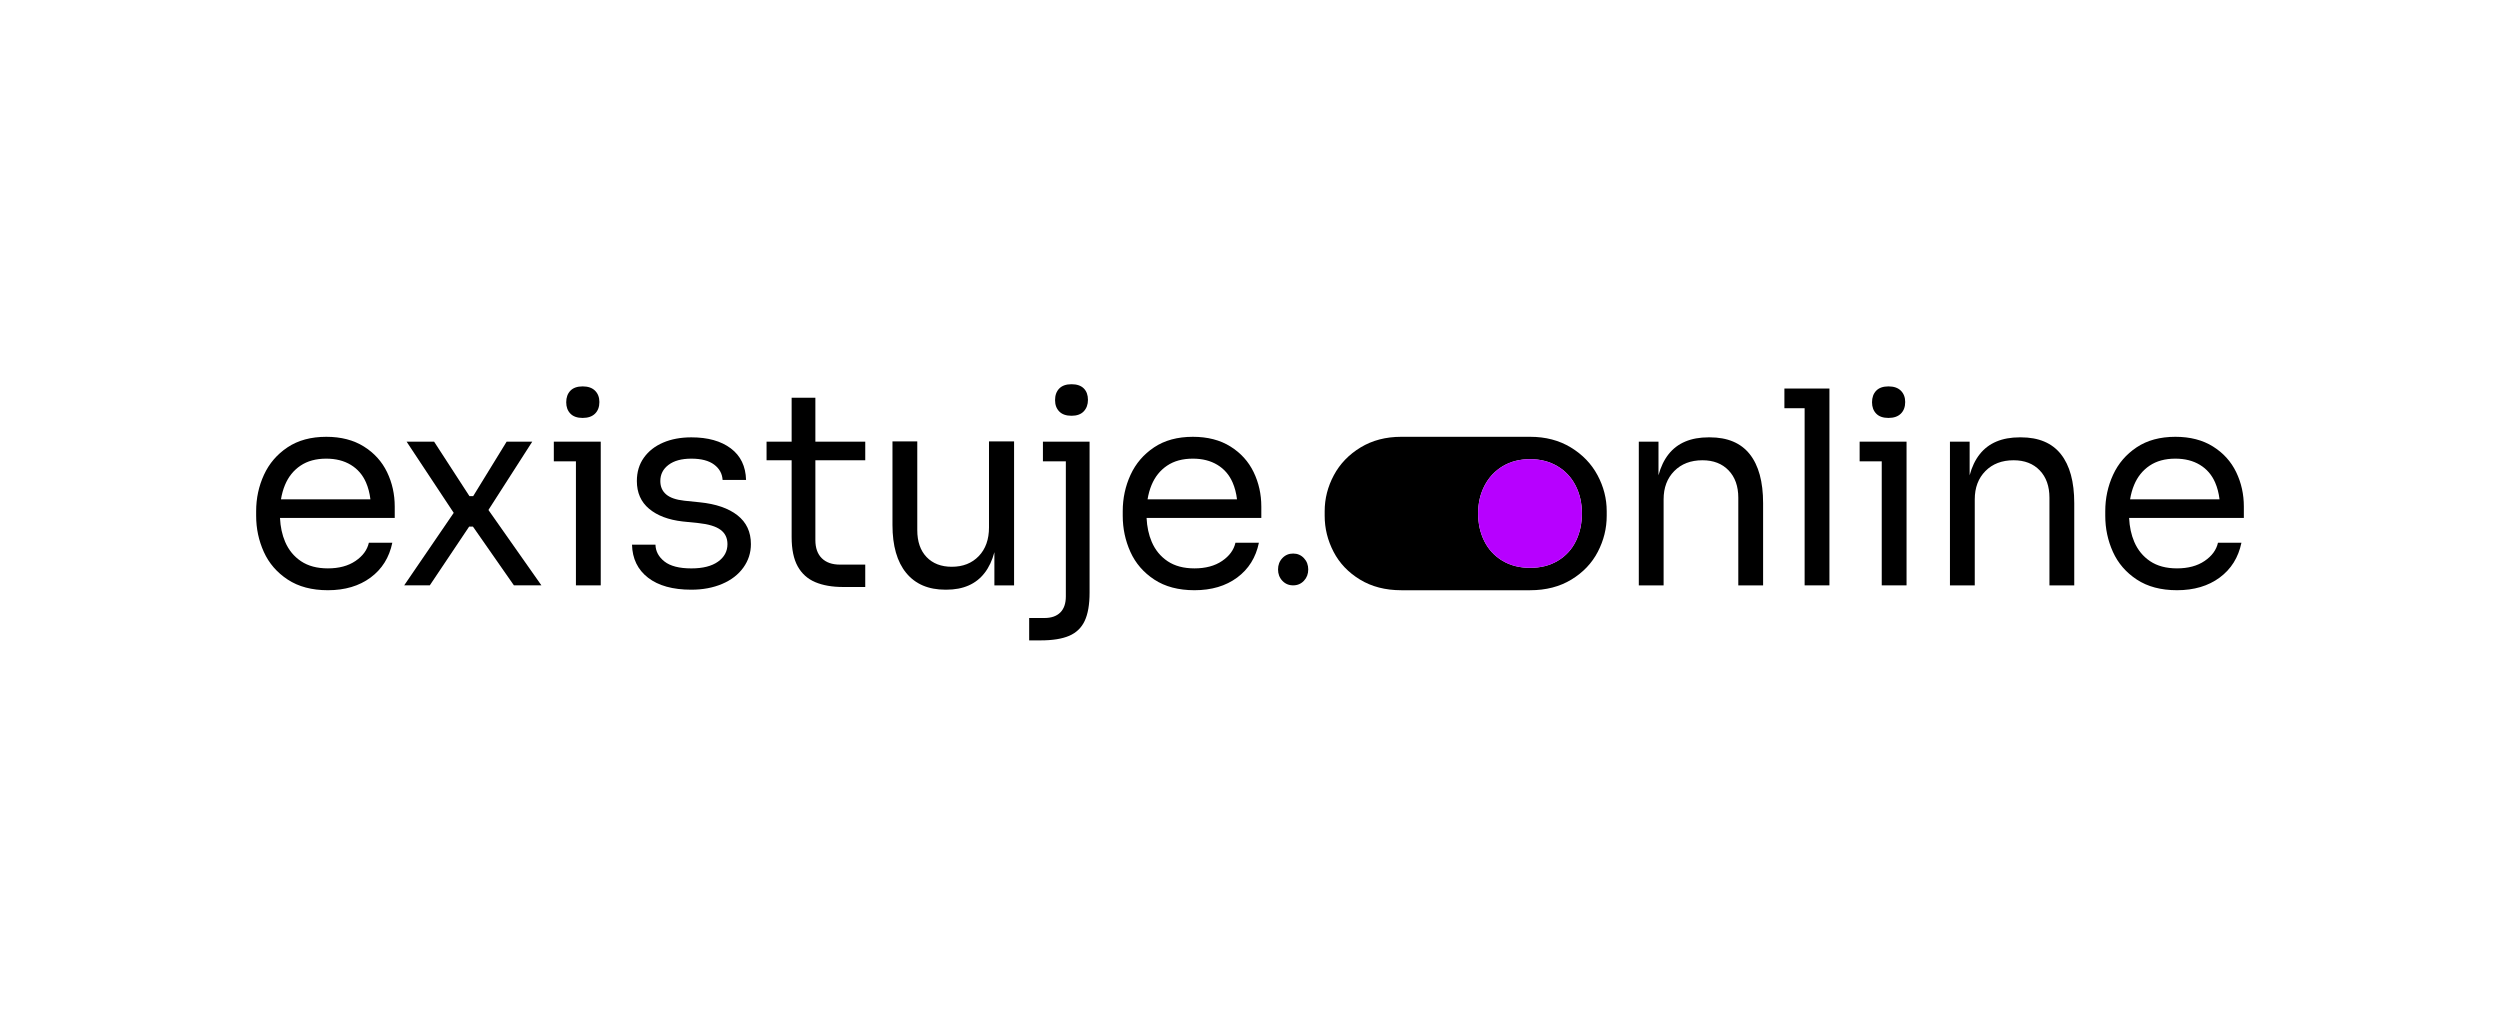 <?xml version="1.0" encoding="UTF-8"?><svg id="Vrstva_1" xmlns="http://www.w3.org/2000/svg" viewBox="0 0 488 200"><defs><style>.cls-1{fill:#b700ff;}</style></defs><path d="m71.026,87.158c-2.018-1.264-4.465-1.894-7.342-1.894-2.983,0-5.5.683-7.553,2.051-2.053,1.37-3.588,3.159-4.605,5.369-1.018,2.21-1.526,4.578-1.526,7.106v.894c0,2.493.5,4.842,1.5,7.054,1,2.21,2.553,4.008,4.658,5.393,2.106,1.387,4.719,2.08,7.842,2.08,3.333,0,6.113-.825,8.342-2.474,2.228-1.649,3.64-3.912,4.237-6.79h-4.579c-.316,1.404-1.184,2.589-2.606,3.553-1.421.966-3.219,1.448-5.395,1.448-2.105,0-3.851-.466-5.237-1.395-1.387-.93-2.421-2.192-3.106-3.789-.586-1.367-.919-2.921-1.003-4.659h22.398v-2.21c0-2.421-.5-4.666-1.5-6.736-1-2.07-2.509-3.738-4.527-5.001Zm-12.368,3.738c1.35-.912,3.026-1.368,5.026-1.368,1.859,0,3.456.402,4.79,1.21,1.333.806,2.324,1.955,2.974,3.446.428.985.712,2.083.858,3.289h-17.46c.166-1.012.425-1.952.786-2.815.666-1.597,1.675-2.851,3.026-3.763Z"/><polygon points="103.895 86.211 98.895 86.211 92.368 96.842 91.632 96.842 84.737 86.211 79.368 86.211 88.566 100.109 78.894 114.263 83.895 114.263 91.579 102.79 92.316 102.79 100.316 114.263 105.685 114.263 95.34 99.546 103.895 86.211"/><polygon points="108.106 86.211 108.106 90.053 112.421 90.053 112.421 114.263 117.264 114.263 117.264 90.053 117.264 86.211 112.421 86.211 108.106 86.211"/><path d="m113.737,81.58c1.052,0,1.859-.281,2.421-.842.561-.561.842-1.317.842-2.263,0-.911-.281-1.649-.842-2.21-.562-.56-1.369-.842-2.421-.842-1.053,0-1.851.282-2.395.842-.544.562-.816,1.317-.816,2.264,0,.912.271,1.649.816,2.21.544.562,1.342.842,2.395.842Z"/><path d="m143.948,100.58c-1.755-1.368-4.193-2.21-7.316-2.527l-3.052-.315c-1.614-.175-2.799-.587-3.553-1.236-.755-.649-1.131-1.519-1.131-2.606,0-1.298.534-2.351,1.605-3.157,1.07-.808,2.553-1.21,4.447-1.21,1.929,0,3.412.385,4.447,1.157,1.034.772,1.587,1.772,1.658,3h4.579c-.071-2.666-1.062-4.719-2.974-6.159-1.913-1.438-4.483-2.157-7.711-2.157-2.071,0-3.904.343-5.5,1.027-1.597.683-2.851,1.666-3.763,2.947-.913,1.281-1.368,2.798-1.368,4.553,0,2.28.798,4.089,2.395,5.421,1.596,1.334,3.78,2.157,6.553,2.474l3.106.315c1.965.211,3.395.651,4.29,1.317.894.666,1.342,1.597,1.342,2.789,0,1.404-.614,2.544-1.842,3.421-1.229.878-2.966,1.317-5.211,1.317-2.351,0-4.097-.449-5.237-1.342-1.141-.895-1.729-1.991-1.764-3.289h-4.579c.07,2.736,1.113,4.886,3.131,6.446,2.018,1.562,4.833,2.342,8.447,2.342,2.245,0,4.254-.377,6.027-1.132,1.771-.753,3.149-1.815,4.131-3.185.982-1.368,1.474-2.894,1.474-4.578,0-2.385-.878-4.263-2.632-5.631Z"/><path d="m159.158,77.632h-4.631v8.58h-4.895v3.631h4.895v15c0,2.387.395,4.289,1.184,5.71.789,1.421,1.929,2.447,3.421,3.079,1.491.632,3.307.949,5.447.949h4.316v-4.369h-4.947c-1.509,0-2.684-.411-3.526-1.236-.842-.824-1.263-2.008-1.263-3.553v-15.579h9.737v-3.631h-9.737v-8.58Z"/><path d="m193.053,102.948c0,2.351-.667,4.221-2,5.606-1.334,1.387-3.088,2.079-5.263,2.079-2.071,0-3.711-.632-4.921-1.894-1.21-1.264-1.816-3.019-1.816-5.263v-17.317h-4.842v16.317c0,4.07.895,7.193,2.684,9.367,1.789,2.176,4.333,3.263,7.632,3.263h.21c3.298,0,5.79-1.096,7.474-3.289.842-1.096,1.474-2.44,1.895-4.032v6.478h3.842v-28.105h-4.895v16.789Z"/><path d="m209.158,81.159c1.052,0,1.85-.289,2.394-.868.544-.579.816-1.325.816-2.238,0-.947-.272-1.692-.816-2.236-.545-.544-1.342-.817-2.394-.817s-1.851.282-2.395.842c-.545.562-.816,1.317-.816,2.263,0,.913.271,1.649.816,2.21.544.562,1.342.842,2.395.842Z"/><path d="m203.579,86.211v3.842h4.473v26.369c0,1.368-.36,2.411-1.079,3.132-.72.717-1.746,1.079-3.079,1.079h-3v4.368h2.263c2.316,0,4.166-.298,5.553-.894,1.386-.598,2.395-1.572,3.026-2.921.632-1.353.948-3.185.948-5.501v-29.473h-9.105Z"/><path d="m240.184,87.158c-2.018-1.264-4.465-1.894-7.342-1.894-2.983,0-5.5.683-7.553,2.051-2.053,1.37-3.588,3.159-4.605,5.369-1.018,2.21-1.526,4.578-1.526,7.106v.894c0,2.493.5,4.842,1.5,7.054,1,2.21,2.553,4.008,4.658,5.393,2.106,1.387,4.719,2.08,7.842,2.08,3.333,0,6.114-.825,8.342-2.474,2.228-1.649,3.64-3.912,4.237-6.79h-4.579c-.316,1.404-1.184,2.589-2.606,3.553-1.421.966-3.219,1.448-5.395,1.448-2.105,0-3.851-.466-5.237-1.395-1.387-.93-2.421-2.192-3.106-3.789-.585-1.367-.918-2.921-1.003-4.659h22.398v-2.21c0-2.421-.5-4.666-1.5-6.736-1-2.07-2.509-3.738-4.527-5.001Zm-12.368,3.738c1.351-.912,3.026-1.368,5.027-1.368,1.859,0,3.455.402,4.789,1.21,1.333.806,2.324,1.955,2.974,3.446.428.985.713,2.083.858,3.289h-17.46c.166-1.012.425-1.952.786-2.815.666-1.597,1.675-2.851,3.026-3.763Z"/><path d="m252.421,108.053c-.843,0-1.544.298-2.106.895-.562.596-.842,1.334-.842,2.21s.28,1.613.842,2.21c.561.596,1.263.894,2.106.894.842,0,1.544-.298,2.105-.894.561-.598.842-1.334.842-2.21s-.281-1.615-.842-2.21c-.562-.598-1.263-.895-2.105-.895Z"/><path d="m306.631,87.343c-2.281-1.385-4.93-2.079-7.948-2.079h-25.158c-3.018,0-5.667.693-7.947,2.079-2.281,1.387-4.019,3.193-5.211,5.421-1.194,2.229-1.79,4.572-1.79,7.027v.894c0,2.457.579,4.799,1.737,7.027,1.158,2.229,2.877,4.035,5.158,5.421,2.28,1.387,4.964,2.08,8.052,2.08h25.158c3.087,0,5.771-.694,8.053-2.08,2.281-1.385,4-3.191,5.158-5.421,1.158-2.228,1.737-4.57,1.737-7.027v-.894c0-2.455-.597-4.798-1.79-7.027-1.193-2.228-2.93-4.034-5.211-5.421Zm.974,18.289c-.79,1.615-1.956,2.887-3.5,3.816-1.544.93-3.351,1.394-5.421,1.394s-3.878-.464-5.421-1.394c-1.544-.93-2.719-2.202-3.526-3.816-.808-1.613-1.211-3.421-1.211-5.421s.421-3.808,1.263-5.421c.842-1.615,2.026-2.878,3.553-3.791,1.526-.911,3.307-1.368,5.342-1.368,2,0,3.772.457,5.316,1.368,1.544.913,2.728,2.176,3.553,3.791.824,1.613,1.237,3.421,1.237,5.421s-.395,3.808-1.184,5.421Z"/><path class="cls-1" d="m307.605,105.632c-.79,1.615-1.956,2.887-3.5,3.816-1.544.93-3.351,1.394-5.421,1.394s-3.878-.464-5.421-1.394c-1.544-.93-2.719-2.202-3.526-3.816-.808-1.613-1.211-3.421-1.211-5.421s.421-3.808,1.263-5.421c.842-1.615,2.026-2.878,3.553-3.791,1.526-.911,3.307-1.368,5.342-1.368,2,0,3.772.457,5.316,1.368,1.544.913,2.728,2.176,3.553,3.791.824,1.613,1.237,3.421,1.237,5.421s-.395,3.808-1.184,5.421Z"/><path d="m333.736,85.369h-.21c-3.474,0-6.079,1.097-7.816,3.289-.883,1.116-1.54,2.491-1.974,4.12v-6.566h-3.842v28.052h4.842v-16.789c0-2.281.693-4.123,2.079-5.525,1.386-1.404,3.219-2.106,5.5-2.106,2.14,0,3.843.657,5.105,1.974,1.264,1.315,1.895,3.097,1.895,5.342v17.104h4.842v-16.052c0-4.176-.869-7.361-2.605-9.554-1.737-2.192-4.343-3.289-7.816-3.289Z"/><polygon points="348.315 75.842 348.315 79.684 352.263 79.684 352.263 114.263 357.105 114.263 357.105 79.684 357.105 75.842 352.263 75.842 348.315 75.842"/><path d="m368.631,81.58c1.053,0,1.859-.281,2.421-.842.561-.561.842-1.317.842-2.263,0-.911-.281-1.649-.842-2.21-.561-.56-1.368-.842-2.421-.842s-1.851.282-2.395.842c-.544.562-.816,1.317-.816,2.264,0,.912.272,1.649.816,2.21.544.562,1.342.842,2.395.842Z"/><polygon points="363 86.211 363 90.053 367.315 90.053 367.315 114.263 372.158 114.263 372.158 90.053 372.158 86.211 367.315 86.211 363 86.211"/><path d="m394.474,85.369h-.211c-3.474,0-6.079,1.097-7.816,3.289-.883,1.115-1.54,2.49-1.974,4.119v-6.565h-3.842v28.052h4.842v-16.789c0-2.281.693-4.123,2.079-5.525,1.386-1.404,3.219-2.106,5.5-2.106,2.14,0,3.842.657,5.105,1.974,1.263,1.315,1.895,3.097,1.895,5.342v17.104h4.842v-16.052c0-4.176-.869-7.361-2.606-9.554-1.737-2.192-4.342-3.289-7.816-3.289Z"/><path d="m438,98.895c0-2.421-.5-4.666-1.5-6.736-1-2.07-2.509-3.738-4.527-5.001-2.018-1.264-4.465-1.894-7.342-1.894-2.983,0-5.5.683-7.553,2.051-2.053,1.37-3.588,3.159-4.605,5.369-1.018,2.21-1.526,4.578-1.526,7.106v.894c0,2.493.5,4.842,1.5,7.054,1,2.21,2.553,4.008,4.658,5.393,2.106,1.387,4.719,2.08,7.842,2.08,3.333,0,6.114-.825,8.342-2.474,2.228-1.649,3.64-3.912,4.237-6.79h-4.579c-.316,1.404-1.184,2.589-2.606,3.553-1.421.966-3.219,1.448-5.395,1.448-2.105,0-3.851-.466-5.237-1.395-1.387-.93-2.421-2.192-3.106-3.789-.585-1.367-.918-2.921-1.003-4.659h22.398v-2.21Zm-18.395-7.999c1.351-.912,3.026-1.368,5.027-1.368,1.859,0,3.455.402,4.789,1.21,1.333.806,2.324,1.955,2.974,3.446.428.985.713,2.083.858,3.289h-17.46c.166-1.012.425-1.952.786-2.815.666-1.597,1.675-2.851,3.026-3.763Z"/></svg>